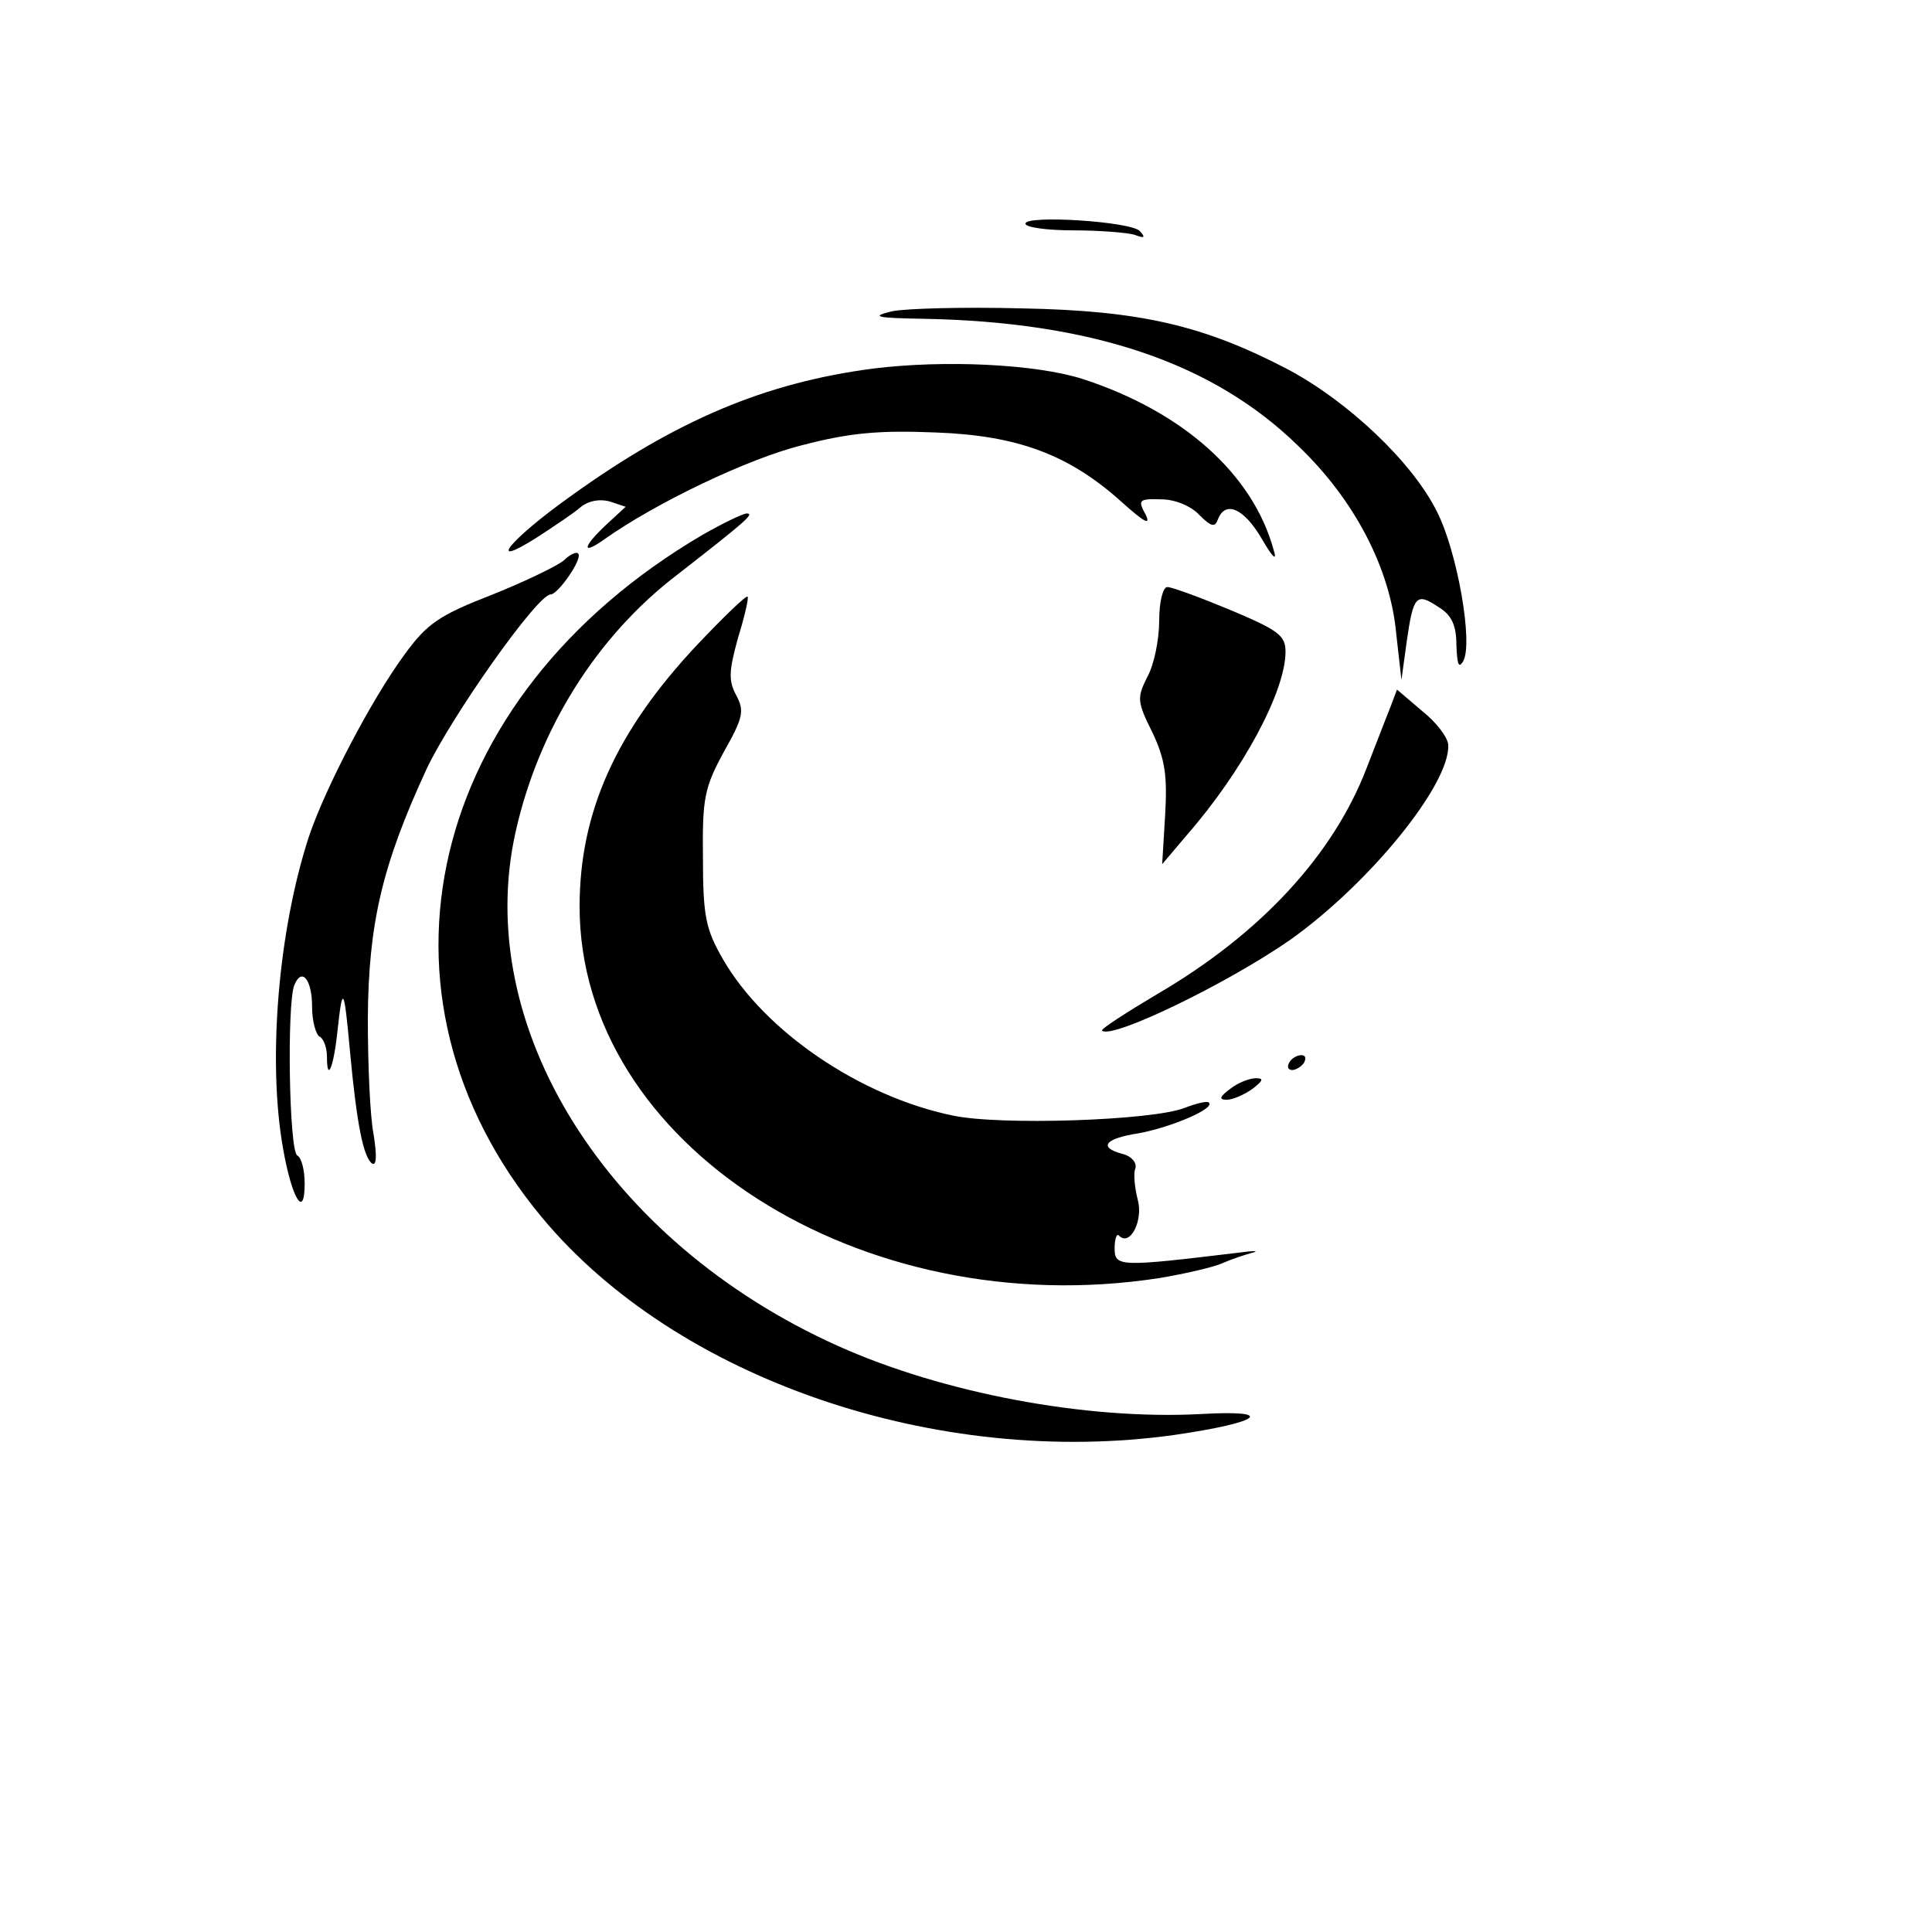 <?xml version="1.0" standalone="no"?>
<!DOCTYPE svg PUBLIC "-//W3C//DTD SVG 20010904//EN"
 "http://www.w3.org/TR/2001/REC-SVG-20010904/DTD/svg10.dtd">
<svg version="1.0" xmlns="http://www.w3.org/2000/svg"
 width="260pt" height="260pt" viewBox="0 0 260 260"
 preserveAspectRatio="xMidYMid meet">
<g transform="translate(0,260) scale(0.1,-0.1)"
fill="#000000" stroke="none">
<path d="M1380 2299 c0 -5 29 -9 64 -9 35 0 73 -3 83 -6 13 -5 15 -4 7 5 -12
13 -154 22 -154 10z"/>
<path d="M1200 2181 c-29 -7 -21 -9 42 -10 227 -4 391 -59 506 -172 75 -72
123 -164 131 -252 l7 -62 7 51 c9 63 13 67 43 47 18 -11 24 -25 24 -52 1 -25
3 -31 9 -21 14 24 -8 148 -35 201 -33 67 -120 149 -201 192 -113 59 -198 79
-358 82 -77 2 -156 0 -175 -4z"/>
<path d="M1175 2104 c-145 -19 -264 -69 -406 -171 -83 -59 -117 -101 -46 -56
23 15 50 33 59 41 10 8 25 11 39 7 l21 -7 -26 -24 c-32 -30 -34 -42 -3 -20 69
49 194 109 267 127 65 17 105 20 179 17 111 -4 180 -30 251 -94 29 -26 39 -32
32 -17 -11 20 -10 22 21 21 18 0 40 -9 51 -21 16 -16 21 -17 25 -6 10 26 35
15 59 -26 15 -26 21 -31 16 -15 -28 102 -122 186 -257 230 -63 20 -185 26
-282 14z"/>
<path d="M945 1880 c-371 -218 -465 -618 -216 -918 181 -218 532 -338 852
-293 117 17 138 34 34 28 -153 -8 -346 28 -488 92 -311 140 -492 430 -433 692
31 138 109 263 218 346 91 71 104 82 93 82 -5 0 -32 -13 -60 -29z"/>
<path d="M759 1846 c-8 -7 -51 -28 -96 -46 -72 -28 -88 -39 -118 -80 -45 -61
-107 -180 -129 -245 -42 -128 -56 -304 -35 -421 12 -68 29 -95 29 -47 0 18 -4
35 -10 38 -11 7 -14 203 -4 229 10 25 24 8 24 -29 0 -19 5 -37 10 -40 6 -3 10
-16 10 -27 0 -36 9 -14 14 33 7 65 9 62 17 -26 9 -97 18 -143 30 -151 6 -3 6
12 2 38 -5 24 -8 95 -8 158 1 127 19 205 79 335 33 70 149 235 167 235 10 0
44 49 37 55 -2 3 -11 -1 -19 -9z"/>
<path d="M1560 1765 c0 -26 -7 -60 -16 -76 -14 -28 -14 -33 7 -75 17 -36 20
-58 17 -111 l-4 -66 33 39 c76 87 133 194 133 247 0 22 -10 29 -74 56 -41 17
-79 31 -85 31 -6 0 -11 -20 -11 -45z"/>
<path d="M938 1732 c-109 -116 -158 -225 -158 -352 0 -320 378 -562 780 -500
36 6 74 15 85 20 11 5 29 11 40 14 11 3 2 3 -20 0 -158 -19 -165 -19 -165 6 0
13 3 21 6 17 15 -15 33 21 25 49 -4 16 -6 35 -3 42 2 7 -5 16 -17 19 -34 9
-24 21 22 28 43 8 102 33 94 41 -2 3 -17 -1 -33 -7 -43 -17 -250 -24 -313 -10
-124 26 -252 113 -308 210 -23 40 -27 57 -27 136 -1 81 2 95 28 143 26 46 28
55 17 76 -11 20 -10 33 2 77 9 29 15 55 13 56 -2 2 -32 -27 -68 -65z"/>
<path d="M1871 1648 c-5 -12 -19 -49 -32 -82 -45 -117 -143 -223 -282 -304
-42 -25 -76 -47 -74 -49 13 -12 168 63 253 122 107 76 215 209 213 262 0 10
-16 31 -35 46 l-34 29 -9 -24z"/>
<path d="M1735 1170 c-3 -5 -2 -10 4 -10 5 0 13 5 16 10 3 6 2 10 -4 10 -5 0
-13 -4 -16 -10z"/>
<path d="M1656 1135 c-15 -11 -16 -15 -5 -15 8 0 24 7 35 15 14 11 15 14 4 14
-8 0 -24 -6 -34 -14z"/>
</g>
</svg>
